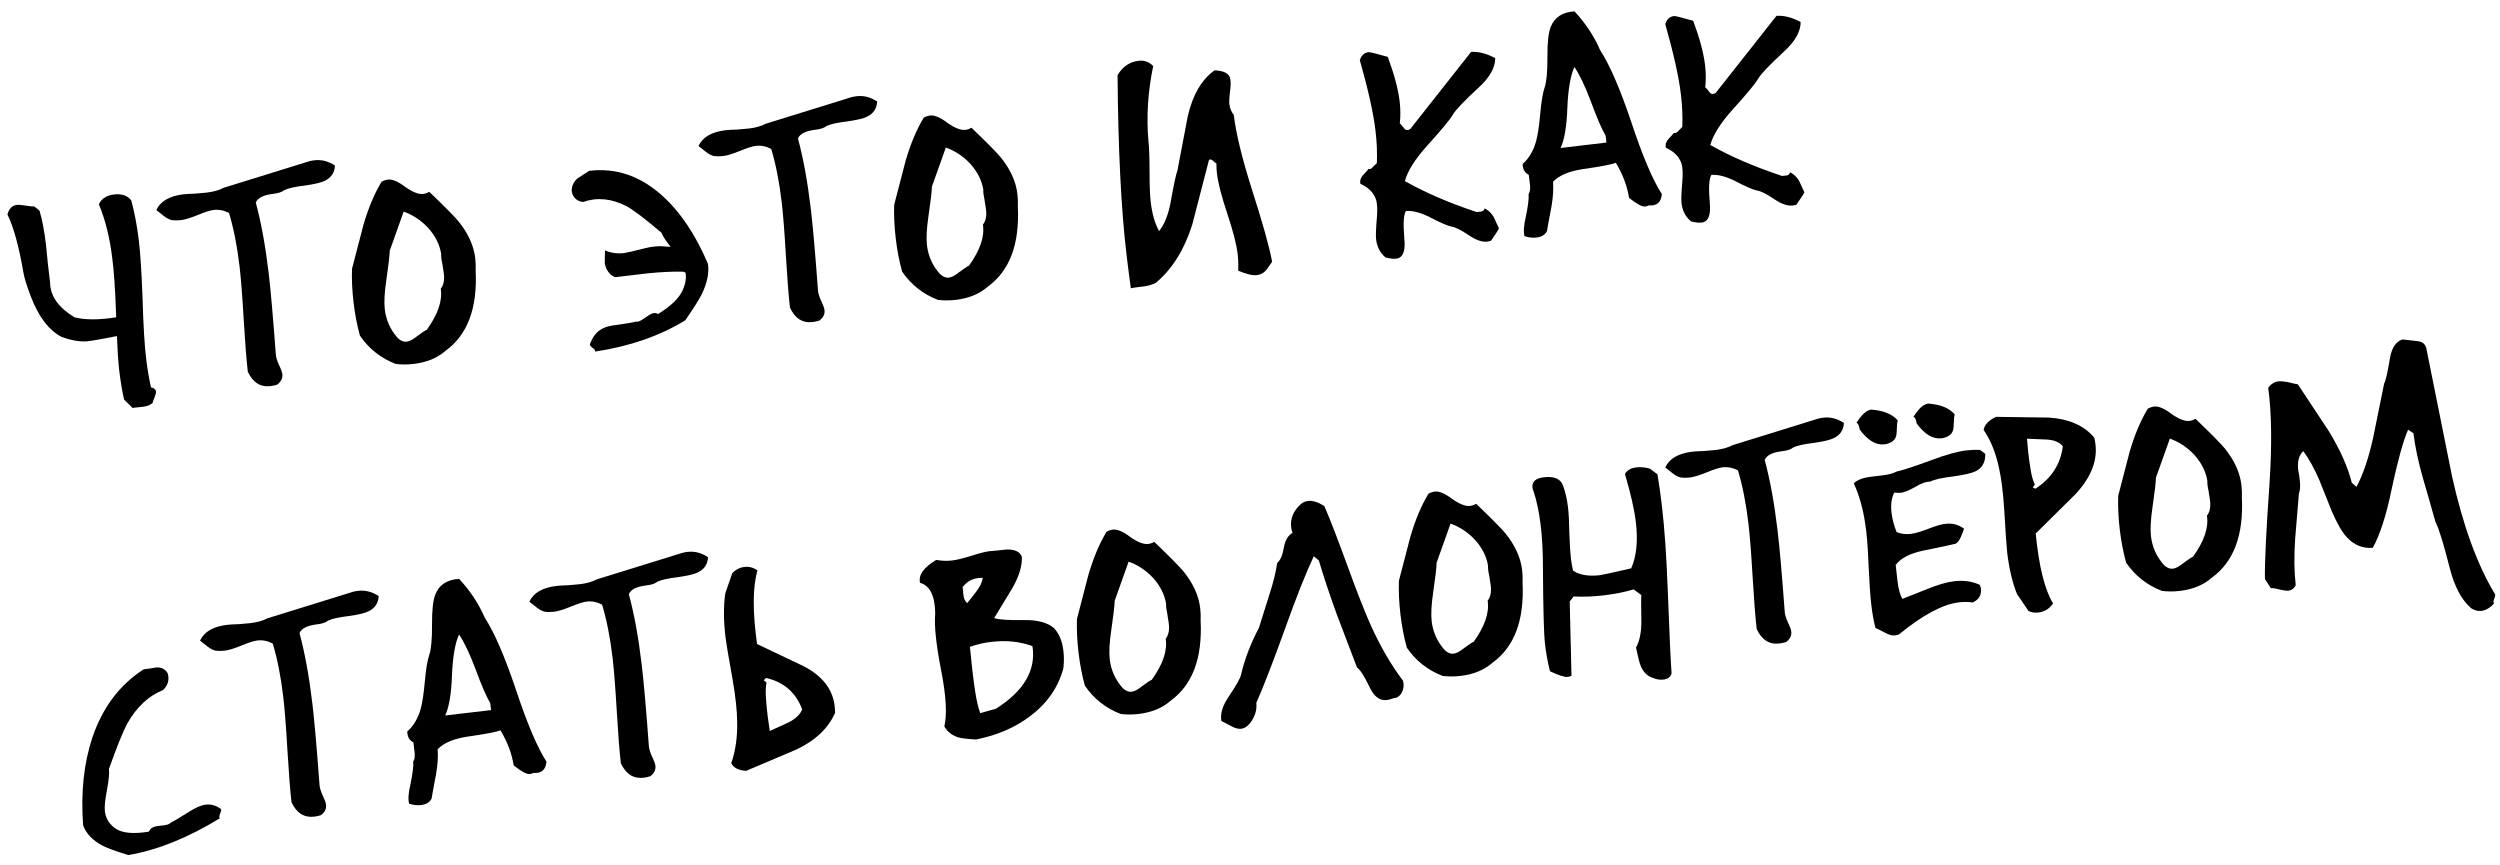 <?xml version="1.0" encoding="UTF-8"?> <svg xmlns="http://www.w3.org/2000/svg" width="208" height="72" viewBox="0 0 208 72" fill="none"> <path d="M207.588 49.44C207.616 49.514 207.6 49.622 207.539 49.765C207.478 49.908 207.451 50.008 207.458 50.066C207.465 50.123 207.48 50.17 207.504 50.206C207.179 50.574 206.825 50.781 206.443 50.826C206.175 50.857 205.905 50.792 205.634 50.63C204.817 49.951 204.207 48.811 203.804 47.21C203.295 45.195 202.903 43.933 202.629 43.422C202.294 42.22 201.947 41.01 201.59 39.792C201.188 38.366 200.924 37.117 200.798 36.046L200.355 35.749C199.943 36.69 199.488 38.334 198.989 40.681C198.547 42.847 198.022 44.48 197.415 45.58C196.55 45.643 195.815 45.333 195.211 44.648C194.831 44.227 194.428 43.519 193.999 42.522C193.645 41.652 193.3 40.791 192.967 39.938C192.541 38.961 192.097 38.16 191.636 37.536C191.268 37.87 191.127 38.401 191.213 39.127C191.224 39.223 191.251 39.365 191.292 39.554C191.315 39.746 191.332 39.889 191.343 39.985C191.398 40.444 191.372 40.806 191.268 41.07C191.164 42.324 191.06 43.577 190.956 44.831C190.858 46.297 190.874 47.584 191.005 48.694C190.863 48.963 190.667 49.112 190.418 49.141C190.265 49.16 190.019 49.13 189.681 49.054C189.34 48.959 189.093 48.92 188.94 48.938L188.443 48.182C188.413 46.944 188.538 44.311 188.819 40.283C189.036 37.038 189.002 34.366 188.715 32.266C188.949 31.948 189.228 31.769 189.553 31.731C189.745 31.708 189.999 31.727 190.316 31.786C190.796 31.904 191.084 31.967 191.182 31.975C192.906 34.583 193.768 35.887 193.768 35.887C194.706 37.425 195.34 38.853 195.671 40.172L196.059 40.504C196.616 39.468 197.082 38.085 197.459 36.353C197.768 34.862 198.068 33.382 198.36 31.912C198.488 31.683 198.648 30.986 198.84 29.819C198.989 28.948 199.334 28.422 199.875 28.242C200.288 28.29 200.711 28.337 201.143 28.383C201.594 28.427 201.847 28.678 201.901 29.137C202.609 32.661 203.315 36.175 204.02 39.679C204.929 43.761 206.118 47.014 207.588 49.44Z" fill="black"></path> <path d="M186.523 41.398C186.678 44.522 185.845 46.744 184.023 48.064C183.338 48.669 182.451 49.036 181.361 49.165C180.863 49.223 180.369 49.224 179.877 49.165C178.638 48.691 177.643 47.907 176.893 46.812C176.656 45.949 176.479 45.029 176.364 44.053C176.246 43.059 176.204 42.123 176.236 41.247C176.555 40.007 176.875 38.776 177.196 37.555C177.611 36.148 178.111 34.964 178.696 34.003C178.878 33.904 179.055 33.844 179.228 33.824C179.591 33.781 180.071 33.986 180.668 34.439C181.281 34.871 181.779 35.064 182.161 35.019C182.334 34.999 182.501 34.94 182.664 34.843C183.977 36.104 184.792 36.929 185.11 37.318C185.906 38.31 186.365 39.322 186.487 40.355C186.527 40.699 186.539 41.047 186.523 41.398ZM183.651 39.992C183.52 39.212 183.153 38.49 182.551 37.824C181.975 37.213 181.302 36.769 180.532 36.492L179.374 39.741C179.364 40.15 179.268 40.976 179.085 42.219C178.935 43.245 178.894 44.045 178.962 44.619C179.068 45.518 179.423 46.31 180.028 46.995C180.27 47.238 180.525 47.343 180.792 47.312C181.022 47.285 181.305 47.135 181.641 46.862C182.069 46.54 182.339 46.363 182.451 46.33C183.384 45.037 183.773 43.895 183.617 42.905C183.853 42.606 183.94 42.188 183.876 41.653C183.863 41.538 183.82 41.262 183.749 40.824C183.67 40.484 183.638 40.207 183.651 39.992Z" fill="black"></path> <path d="M174.248 36.42C174.29 36.609 174.322 36.799 174.345 36.99C174.508 38.367 173.952 39.742 172.68 41.114C171.568 42.215 170.466 43.306 169.372 44.385C169.637 47.127 170.119 49.068 170.816 50.207C170.519 50.649 170.103 50.902 169.567 50.965C169.281 50.999 169.013 50.953 168.766 50.828L167.815 49.427C167.429 48.464 167.158 47.313 166.999 45.974C166.945 45.516 166.862 44.323 166.751 42.397C166.656 40.934 166.508 39.768 166.309 38.9C166.047 37.67 165.623 36.624 165.036 35.763C165.12 35.326 165.466 34.965 166.072 34.681C167.548 34.7 169.015 34.721 170.472 34.742C172.153 34.854 173.412 35.413 174.248 36.42ZM171.628 37.137C171.374 36.798 170.925 36.609 170.28 36.569C169.189 36.523 168.643 36.5 168.643 36.5C168.666 36.691 168.703 37.085 168.754 37.68C168.824 38.273 168.888 38.731 168.945 39.054C169.025 39.568 169.143 39.99 169.299 40.321L169.121 40.546L169.339 40.665C170.673 39.809 171.436 38.633 171.628 37.137Z" fill="black"></path> <path d="M165.173 37.754C165.197 38.449 164.925 38.937 164.357 39.218C164.026 39.373 163.403 39.515 162.487 39.642C161.569 39.751 160.936 39.894 160.588 40.07C160.24 40.073 159.83 40.218 159.36 40.507C158.832 40.802 158.435 40.965 158.167 40.997C157.976 41.019 157.791 41.012 157.612 40.975C157.372 41.41 157.294 41.982 157.378 42.69C157.437 43.187 157.577 43.714 157.797 44.269C158.164 44.42 158.558 44.47 158.979 44.421C159.323 44.38 159.82 44.234 160.469 43.983C161.118 43.731 161.597 43.597 161.905 43.58C162.441 43.517 162.941 43.652 163.407 43.984C163.337 44.206 163.255 44.419 163.163 44.624C163.059 44.889 162.917 45.09 162.74 45.227C162.704 45.251 161.796 45.445 160.016 45.811C158.918 46.038 158.159 46.428 157.74 46.982C157.694 46.754 157.738 47.215 157.874 48.362C157.951 49.012 158.086 49.501 158.28 49.827C158.984 49.55 159.679 49.274 160.364 48.999C161.252 48.642 161.993 48.428 162.586 48.358C163.37 48.265 164.08 48.366 164.716 48.659C164.768 48.769 164.8 48.872 164.811 48.968C164.874 49.503 164.648 49.889 164.133 50.124C163.758 50.072 163.38 50.068 162.997 50.113C161.639 50.273 159.979 51.158 158.016 52.767C157.906 52.819 157.794 52.852 157.679 52.865C157.43 52.895 157.15 52.821 156.838 52.645C156.383 52.407 156.116 52.274 156.035 52.245C155.886 51.642 155.772 51.006 155.693 50.336C155.607 49.609 155.527 48.446 155.455 46.844C155.4 45.396 155.307 44.282 155.176 43.503C154.993 42.283 154.679 41.186 154.234 40.21C154.53 39.923 155.013 39.74 155.682 39.661C155.797 39.648 155.95 39.63 156.141 39.607C156.351 39.582 156.514 39.563 156.629 39.549C157.126 39.49 157.511 39.387 157.785 39.238C158.333 39.115 159.303 38.797 160.697 38.283C161.885 37.832 162.852 37.563 163.598 37.475C163.981 37.429 164.357 37.414 164.727 37.429L165.173 37.754ZM157.892 34.978C157.848 35.1 157.819 35.423 157.803 35.949C157.793 36.357 157.642 36.637 157.35 36.788C157.167 36.887 156.981 36.948 156.789 36.97C156.082 37.054 155.393 36.641 154.723 35.731C154.685 35.406 154.595 35.222 154.454 35.181C154.669 34.864 154.828 34.652 154.932 34.543C155.172 34.281 155.416 34.127 155.662 34.078C156.698 34.15 157.442 34.45 157.892 34.978ZM162.633 34.476C162.589 34.598 162.559 34.921 162.544 35.447C162.534 35.855 162.383 36.135 162.09 36.286C161.908 36.385 161.721 36.446 161.53 36.468C160.822 36.552 160.134 36.139 159.464 35.229C159.425 34.904 159.336 34.72 159.195 34.679C159.41 34.362 159.569 34.15 159.672 34.041C159.913 33.779 160.156 33.624 160.403 33.576C161.439 33.648 162.182 33.947 162.633 34.476Z" fill="black"></path> <path d="M153.412 35.188C153.384 35.773 153.104 36.194 152.572 36.45C152.279 36.601 151.723 36.735 150.903 36.851C150.1 36.946 149.533 37.072 149.202 37.227C149.026 37.383 148.709 37.489 148.25 37.543C147.466 37.636 146.99 37.876 146.823 38.264C147.27 39.918 147.628 41.883 147.897 44.159C148.065 45.575 148.261 47.811 148.487 50.868C148.492 51.08 148.575 51.371 148.735 51.74C148.914 52.107 149.014 52.376 149.034 52.548C149.073 52.874 148.932 53.162 148.613 53.413C148.426 53.474 148.237 53.515 148.046 53.538C147.204 53.638 146.575 53.237 146.158 52.336C146.05 51.418 145.935 49.957 145.815 47.954C145.704 46.028 145.588 44.558 145.468 43.544C145.272 41.88 144.982 40.412 144.599 39.138C144.184 38.916 143.757 38.83 143.317 38.882C143.031 38.916 142.591 39.056 142 39.3C141.408 39.544 140.94 39.687 140.596 39.728C140.328 39.759 140.076 39.76 139.839 39.73C139.62 39.678 139.393 39.559 139.157 39.374C138.772 39.07 138.569 38.91 138.548 38.893C138.887 38.155 139.64 37.717 140.807 37.579C141.017 37.554 141.335 37.536 141.761 37.525C142.203 37.492 142.529 37.463 142.739 37.438C143.313 37.37 143.782 37.237 144.147 37.039L151.275 34.829C151.406 34.794 151.549 34.768 151.702 34.75C152.295 34.68 152.865 34.826 153.412 35.188Z" fill="black"></path> <path d="M137.902 39.464C138.042 40.32 138.166 41.208 138.275 42.126C138.492 43.962 138.654 46.318 138.761 49.195C138.899 52.825 139.003 55.101 139.074 56.024C138.993 56.324 138.771 56.496 138.407 56.539C138.101 56.575 137.815 56.531 137.548 56.408C137.066 56.271 136.715 55.924 136.494 55.369C136.414 55.184 136.288 54.685 136.114 53.872C136.404 53.372 136.553 52.666 136.562 51.754C136.54 50.418 136.539 49.671 136.559 49.514L135.921 49.036C135.171 49.261 134.347 49.426 133.448 49.532C132.568 49.636 131.729 49.668 130.928 49.627L130.6 50.044L130.748 56.222C130.638 56.274 130.525 56.307 130.411 56.32C130.181 56.347 129.697 56.191 128.959 55.852C128.777 55.136 128.639 54.377 128.544 53.574C128.449 52.77 128.392 50.644 128.372 47.194C128.373 44.576 128.115 42.473 127.597 40.886C127.546 40.775 127.514 40.672 127.503 40.577C127.444 40.08 127.759 39.79 128.447 39.709C129.308 39.607 129.839 39.835 130.041 40.393C130.24 40.932 130.381 41.546 130.462 42.234C130.519 42.712 130.554 43.426 130.57 44.374C130.602 45.301 130.645 45.995 130.699 46.454C130.744 46.836 130.804 47.178 130.878 47.48C131.425 47.842 132.177 47.966 133.133 47.853C133.286 47.835 134.147 47.646 135.714 47.286C136.158 46.284 136.288 45.008 136.105 43.458C135.981 42.406 135.677 41.065 135.193 39.435C135.37 39.123 135.687 38.941 136.146 38.886C136.491 38.846 136.863 38.879 137.264 38.987L137.902 39.464Z" fill="black"></path> <path d="M126.677 48.471C126.833 51.594 126 53.816 124.178 55.137C123.493 55.742 122.605 56.108 121.515 56.237C121.018 56.296 120.523 56.296 120.031 56.238C118.792 55.764 117.798 54.98 117.048 53.885C116.81 53.021 116.633 52.101 116.518 51.126C116.401 50.131 116.358 49.196 116.39 48.319C116.709 47.079 117.029 45.849 117.35 44.628C117.766 43.221 118.266 42.037 118.85 41.076C119.033 40.977 119.21 40.917 119.382 40.897C119.745 40.854 120.225 41.059 120.822 41.512C121.435 41.944 121.933 42.137 122.316 42.092C122.488 42.071 122.656 42.013 122.819 41.916C124.131 43.176 124.946 44.001 125.264 44.391C126.06 45.383 126.519 46.395 126.641 47.428C126.682 47.772 126.694 48.12 126.677 48.471ZM123.805 47.065C123.674 46.285 123.308 45.562 122.705 44.897C122.129 44.286 121.456 43.842 120.686 43.564L119.528 46.814C119.519 47.222 119.422 48.048 119.239 49.292C119.089 50.318 119.048 51.118 119.116 51.692C119.222 52.591 119.577 53.383 120.182 54.068C120.424 54.31 120.679 54.416 120.947 54.384C121.176 54.357 121.459 54.207 121.795 53.935C122.223 53.613 122.493 53.436 122.605 53.403C123.539 52.11 123.927 50.968 123.771 49.978C124.008 49.678 124.094 49.261 124.031 48.725C124.017 48.611 123.975 48.334 123.904 47.897C123.825 47.557 123.792 47.28 123.805 47.065Z" fill="black"></path> <path d="M101.619 59.985C101.511 59.396 101.712 58.723 102.224 57.964C102.851 57.037 103.196 56.424 103.258 56.126C103.553 54.85 104.049 53.55 104.746 52.226C105.029 51.34 105.311 50.443 105.592 49.537C105.933 48.488 106.157 47.589 106.262 46.84C106.526 46.615 106.709 46.195 106.812 45.582C106.914 44.969 107.155 44.552 107.537 44.333C107.48 44.184 107.443 44.034 107.425 43.881C107.339 43.154 107.603 42.512 108.216 41.954C108.391 41.798 108.593 41.706 108.823 41.679C109.206 41.634 109.658 41.774 110.182 42.1C110.634 43.133 111.276 44.793 112.109 47.08C112.913 49.293 113.565 50.951 114.064 52.056C114.876 53.841 115.764 55.365 116.728 56.628C116.826 56.966 116.796 57.289 116.639 57.599C116.482 57.908 116.249 58.072 115.94 58.089C115.737 58.171 115.549 58.222 115.377 58.243C114.803 58.31 114.336 57.968 113.975 57.215C113.514 56.261 113.157 55.703 112.905 55.538C112.343 54.073 111.781 52.597 111.218 51.112C110.613 49.438 110.116 47.946 109.729 46.634L109.308 46.276C108.656 47.653 107.842 49.708 106.866 52.441C105.887 55.156 105.107 57.168 104.525 58.478C104.581 58.956 104.472 59.425 104.196 59.884C103.921 60.343 103.611 60.593 103.267 60.634C103.018 60.663 102.727 60.581 102.394 60.388C101.939 60.151 101.681 60.016 101.619 59.985Z" fill="black"></path> <path d="M99.892 51.636C100.048 54.76 99.214 56.982 97.392 58.303C96.707 58.907 95.82 59.274 94.73 59.403C94.232 59.461 93.738 59.462 93.246 59.404C92.007 58.929 91.013 58.145 90.263 57.051C90.025 56.187 89.848 55.267 89.733 54.291C89.615 53.297 89.573 52.361 89.605 51.485C89.924 50.245 90.244 49.014 90.565 47.793C90.981 46.386 91.481 45.203 92.065 44.241C92.247 44.142 92.424 44.082 92.597 44.062C92.96 44.019 93.44 44.224 94.037 44.677C94.65 45.109 95.148 45.302 95.531 45.257C95.703 45.237 95.87 45.178 96.034 45.081C97.346 46.342 98.161 47.167 98.479 47.556C99.275 48.548 99.734 49.56 99.856 50.593C99.897 50.938 99.909 51.285 99.892 51.636ZM97.02 50.23C96.889 49.45 96.523 48.728 95.92 48.062C95.344 47.451 94.671 47.007 93.901 46.73L92.743 49.979C92.733 50.388 92.637 51.214 92.454 52.457C92.304 53.483 92.263 54.283 92.331 54.857C92.437 55.756 92.792 56.548 93.397 57.233C93.639 57.476 93.894 57.581 94.162 57.55C94.391 57.523 94.674 57.373 95.01 57.1C95.438 56.778 95.708 56.601 95.82 56.568C96.753 55.275 97.142 54.133 96.986 53.143C97.222 52.844 97.309 52.426 97.246 51.891C97.232 51.776 97.19 51.5 97.118 51.062C97.04 50.722 97.007 50.445 97.02 50.23Z" fill="black"></path> <path d="M88.472 55.604C88.041 57.206 87.112 58.538 85.686 59.599C84.44 60.541 82.945 61.183 81.201 61.525C80.518 61.489 80.027 61.431 79.726 61.35C79.202 61.18 78.817 60.876 78.571 60.44C78.802 59.443 78.719 57.92 78.322 55.873C77.886 53.655 77.715 52.046 77.81 51.046C77.791 49.574 77.371 48.722 76.548 48.49C76.395 47.848 76.843 47.214 77.894 46.585C78.35 46.667 78.788 46.683 79.209 46.633C79.553 46.593 80.043 46.477 80.68 46.285C81.334 46.072 81.86 45.932 82.26 45.865C82.759 45.826 83.267 45.776 83.784 45.715C84.462 45.712 84.874 45.915 85.019 46.325C85.052 47.097 84.779 47.982 84.199 48.982C83.694 49.798 83.199 50.613 82.713 51.426C83.097 51.556 83.947 51.61 85.264 51.59C86.329 51.581 87.13 51.797 87.667 52.237C88.109 52.689 88.378 53.327 88.475 54.149C88.531 54.627 88.531 55.112 88.472 55.604ZM81.765 48.077C81.629 48.074 81.503 48.079 81.388 48.092C80.872 48.153 80.445 48.398 80.108 48.825C80.073 48.694 80.091 48.934 80.164 49.546C80.198 49.833 80.3 50.044 80.471 50.179C80.724 49.858 80.977 49.537 81.23 49.216C81.549 48.791 81.727 48.411 81.765 48.077ZM85.898 53.756C84.863 53.374 83.715 53.257 82.453 53.406C81.841 53.479 81.256 53.616 80.698 53.817C80.741 54.181 80.806 54.813 80.893 55.714C80.988 56.518 81.071 57.138 81.142 57.576C81.24 58.243 81.377 58.828 81.553 59.331L82.849 58.974C85.195 57.494 86.212 55.755 85.898 53.756Z" fill="black"></path> <path d="M69.481 59.303C68.916 60.592 67.844 61.61 66.264 62.359C64.88 62.95 63.485 63.541 62.081 64.134C61.437 64.094 61.024 63.881 60.842 63.495C61.203 62.444 61.366 61.28 61.331 60.004C61.321 59.094 61.193 57.926 60.947 56.501C60.608 54.621 60.412 53.451 60.357 52.992C60.199 51.653 60.193 50.452 60.339 49.387L60.923 47.689C61.13 47.471 61.374 47.316 61.654 47.224C62.18 47.085 62.636 47.166 63.021 47.47C62.62 48.836 62.609 50.874 62.987 53.583C64.283 54.206 65.588 54.827 66.902 55.448C68.433 56.256 69.279 57.349 69.442 58.726C69.465 58.917 69.478 59.109 69.481 59.303ZM66.742 59.016C66.207 57.605 65.202 56.735 63.728 56.405L63.547 56.601L63.772 56.778C63.7 57.155 63.688 57.622 63.734 58.178C63.753 58.506 63.8 58.985 63.875 59.616C63.966 60.226 64.023 60.627 64.046 60.818C64.046 60.818 64.561 60.583 65.591 60.112C66.196 59.808 66.579 59.442 66.742 59.016Z" fill="black"></path> <path d="M58.908 46.356C58.88 46.941 58.6 47.362 58.068 47.619C57.776 47.77 57.22 47.904 56.399 48.02C55.596 48.115 55.029 48.24 54.698 48.395C54.523 48.552 54.206 48.657 53.747 48.712C52.962 48.804 52.487 49.045 52.319 49.433C52.767 51.087 53.125 53.052 53.394 55.328C53.561 56.743 53.758 58.979 53.983 62.036C53.989 62.249 54.072 62.54 54.232 62.909C54.411 63.276 54.511 63.545 54.531 63.717C54.569 64.042 54.429 64.33 54.109 64.581C53.923 64.642 53.734 64.684 53.542 64.707C52.701 64.806 52.072 64.405 51.655 63.504C51.546 62.586 51.432 61.126 51.312 59.123C51.2 57.197 51.085 55.727 50.965 54.713C50.768 53.049 50.478 51.58 50.095 50.307C49.681 50.084 49.254 49.999 48.814 50.051C48.527 50.085 48.088 50.224 47.496 50.468C46.904 50.713 46.436 50.855 46.092 50.896C45.824 50.928 45.572 50.929 45.336 50.898C45.117 50.847 44.889 50.728 44.654 50.543C44.269 50.239 44.066 50.079 44.044 50.062C44.384 49.324 45.137 48.886 46.304 48.748C46.514 48.723 46.832 48.705 47.257 48.693C47.699 48.66 48.026 48.631 48.236 48.606C48.81 48.539 49.279 48.406 49.643 48.207L56.771 45.998C56.903 45.963 57.045 45.936 57.198 45.918C57.791 45.848 58.361 45.994 58.908 46.356Z" fill="black"></path> <path d="M45.465 63.363C45.41 64.048 45.049 64.362 44.383 64.305C44.292 64.355 44.189 64.386 44.074 64.4C43.826 64.43 43.381 64.191 42.739 63.685C42.583 62.695 42.216 61.72 41.637 60.761C41.323 60.895 40.403 61.072 38.878 61.291C37.735 61.465 36.913 61.814 36.413 62.338C36.461 62.914 36.417 63.608 36.28 64.419C36.147 65.094 36.023 65.769 35.908 66.442C35.751 66.751 35.462 66.931 35.041 66.98C34.716 67.019 34.382 66.981 34.039 66.866C33.938 66.51 33.979 65.952 34.161 65.194C34.334 64.359 34.407 63.749 34.381 63.364C34.495 63.176 34.533 62.929 34.497 62.623C34.463 62.336 34.429 62.049 34.395 61.762C34.067 61.607 33.896 61.307 33.882 60.863C34.408 60.393 34.78 59.768 34.998 58.986C35.135 58.504 35.25 57.753 35.343 56.734C35.434 55.695 35.558 54.944 35.716 54.479C35.875 54.014 35.951 53.181 35.945 51.979C35.936 50.758 36.03 49.913 36.227 49.444C36.54 48.651 37.198 48.224 38.199 48.164C39.11 49.142 39.818 50.212 40.324 51.374C41.13 52.617 41.997 54.619 42.925 57.38C43.859 60.198 44.706 62.192 45.465 63.363ZM40.856 59.079L40.789 58.505C40.474 57.98 40.06 57.02 39.547 55.626C39.068 54.364 38.617 53.419 38.193 52.79C37.868 53.487 37.672 54.616 37.604 56.176C37.553 57.714 37.365 58.832 37.041 59.529L40.856 59.079Z" fill="black"></path> <path d="M31.507 49.594C31.479 50.18 31.199 50.6 30.667 50.857C30.375 51.008 29.818 51.142 28.998 51.258C28.195 51.353 27.628 51.478 27.297 51.634C27.122 51.79 26.804 51.896 26.345 51.95C25.561 52.043 25.085 52.283 24.918 52.671C25.365 54.325 25.724 56.29 25.993 58.566C26.16 59.981 26.356 62.218 26.582 65.275C26.588 65.487 26.67 65.778 26.83 66.147C27.009 66.514 27.109 66.783 27.13 66.955C27.168 67.281 27.027 67.569 26.708 67.82C26.521 67.881 26.332 67.922 26.141 67.945C25.299 68.044 24.67 67.644 24.253 66.743C24.145 65.824 24.031 64.364 23.91 62.361C23.799 60.435 23.683 58.965 23.564 57.951C23.367 56.287 23.077 54.819 22.694 53.545C22.28 53.322 21.853 53.237 21.413 53.289C21.126 53.323 20.686 53.462 20.095 53.707C19.503 53.951 19.035 54.094 18.691 54.135C18.423 54.166 18.171 54.167 17.935 54.137C17.715 54.085 17.488 53.966 17.253 53.781C16.868 53.477 16.665 53.317 16.643 53.3C16.983 52.562 17.736 52.124 18.902 51.986C19.113 51.961 19.43 51.943 19.856 51.931C20.298 51.898 20.624 51.87 20.835 51.845C21.409 51.777 21.878 51.644 22.242 51.446L29.37 49.236C29.502 49.201 29.644 49.175 29.797 49.157C30.39 49.087 30.96 49.233 31.507 49.594Z" fill="black"></path> <path d="M18.393 67.319C18.421 67.393 18.396 67.512 18.319 67.677C18.241 67.841 18.228 67.978 18.28 68.088C15.603 69.724 13.066 70.741 10.67 71.141C9.664 70.833 8.944 70.569 8.511 70.349C7.704 69.92 7.173 69.362 6.917 68.675C6.713 65.965 6.968 63.53 7.683 61.37C8.531 58.865 9.955 56.971 11.956 55.687C12.32 55.644 12.682 55.591 13.043 55.529C13.449 55.52 13.749 55.678 13.943 56.005C13.973 56.098 13.994 56.193 14.006 56.288C14.055 56.709 13.906 57.086 13.557 57.418C12.372 57.887 11.385 58.809 10.597 60.182C10.231 60.865 9.721 62.128 9.066 63.97C9.109 64.334 9.053 64.922 8.897 65.736C8.741 66.549 8.684 67.138 8.727 67.501C8.799 68.113 9.109 68.6 9.656 68.962C10.222 69.322 11.133 69.399 12.389 69.192C12.493 68.927 12.737 68.773 13.119 68.728C13.177 68.721 13.263 68.71 13.377 68.697C13.492 68.683 13.578 68.673 13.636 68.666C13.923 68.632 14.126 68.55 14.247 68.42C14.431 68.34 14.902 68.061 15.661 67.584C16.236 67.205 16.725 66.992 17.127 66.945C17.567 66.893 17.989 67.017 18.393 67.319Z" fill="black"></path> <path d="M149.816 1.835C149.813 2.63 149.348 3.451 148.42 4.298C147.213 5.41 146.497 6.164 146.273 6.559C146.065 6.933 145.352 7.793 144.134 9.139C143.14 10.246 142.528 11.22 142.297 12.062C143.961 13.009 145.933 13.862 148.214 14.62C148.14 14.649 148.275 14.642 148.619 14.602C148.792 14.581 148.897 14.491 148.937 14.331C149.246 14.489 149.498 14.73 149.691 15.057C149.694 15.076 149.837 15.389 150.122 15.995C150.078 16.116 149.858 16.462 149.46 17.033C149.347 17.066 149.243 17.088 149.147 17.099C148.727 17.149 148.221 16.976 147.631 16.58C146.978 16.134 146.493 15.89 146.178 15.85C145.861 15.791 145.247 15.524 144.338 15.049C143.576 14.674 142.926 14.508 142.388 14.553C142.19 14.848 142.146 15.619 142.254 16.866C142.357 17.902 142.131 18.452 141.577 18.517C141.347 18.545 141.052 18.512 140.692 18.418C140.241 18.045 139.978 17.543 139.903 16.912C139.869 16.625 139.889 16.05 139.962 15.188C140.031 14.463 140.006 13.923 139.886 13.568C139.685 13.01 139.256 12.586 138.601 12.295C138.536 12.07 138.596 11.839 138.782 11.604C139.092 11.277 139.254 11.093 139.269 11.052C139.329 11.064 139.378 11.068 139.416 11.064C139.473 11.057 139.657 10.89 139.968 10.562C140.002 9.705 139.964 8.808 139.853 7.87C139.679 6.398 139.244 4.442 138.549 2.003C138.676 1.6 138.921 1.377 139.284 1.334C139.38 1.323 139.909 1.454 140.873 1.728C141.412 3.177 141.742 4.408 141.862 5.422C141.939 6.072 141.943 6.683 141.875 7.253C141.917 7.287 142.018 7.401 142.177 7.596C142.274 7.759 142.389 7.832 142.523 7.817C142.6 7.808 142.674 7.779 142.746 7.732L147.806 1.316C148.441 1.28 149.112 1.453 149.816 1.835Z" fill="black"></path> <path d="M138.265 16.145C138.21 16.831 137.849 17.145 137.183 17.088C137.092 17.137 136.989 17.169 136.874 17.182C136.626 17.212 136.181 16.973 135.539 16.467C135.383 15.477 135.016 14.503 134.437 13.543C134.123 13.677 133.204 13.854 131.678 14.073C130.535 14.247 129.713 14.596 129.213 15.121C129.261 15.697 129.217 16.39 129.08 17.202C128.947 17.877 128.823 18.551 128.708 19.224C128.551 19.533 128.262 19.713 127.841 19.763C127.516 19.801 127.182 19.763 126.839 19.648C126.738 19.292 126.779 18.734 126.961 17.976C127.134 17.141 127.207 16.531 127.181 16.146C127.295 15.958 127.333 15.711 127.297 15.405C127.263 15.118 127.229 14.831 127.195 14.544C126.867 14.389 126.696 14.089 126.682 13.645C127.208 13.176 127.58 12.55 127.798 11.768C127.935 11.286 128.05 10.536 128.143 9.516C128.234 8.478 128.358 7.726 128.517 7.261C128.675 6.796 128.751 5.963 128.745 4.761C128.736 3.541 128.83 2.696 129.027 2.226C129.34 1.433 129.998 1.006 130.999 0.946C131.91 1.924 132.618 2.994 133.124 4.157C133.93 5.399 134.797 7.401 135.725 10.162C136.659 12.98 137.506 14.974 138.265 16.145ZM133.656 11.861L133.589 11.287C133.274 10.762 132.86 9.802 132.347 8.408C131.868 7.146 131.417 6.201 130.993 5.572C130.668 6.27 130.472 7.398 130.404 8.958C130.353 10.496 130.165 11.614 129.841 12.312L133.656 11.861Z" fill="black"></path> <path d="M124.404 4.838C124.401 5.633 123.936 6.455 123.008 7.301C121.801 8.413 121.086 9.167 120.861 9.562C120.653 9.936 119.94 10.796 118.722 12.142C117.728 13.249 117.116 14.223 116.886 15.065C118.549 16.012 120.521 16.865 122.803 17.624C122.728 17.652 122.863 17.645 123.208 17.605C123.38 17.584 123.485 17.494 123.525 17.335C123.834 17.492 124.086 17.734 124.28 18.06C124.282 18.079 124.425 18.392 124.71 18.998C124.667 19.12 124.446 19.466 124.048 20.036C123.935 20.069 123.831 20.091 123.735 20.102C123.315 20.152 122.809 19.979 122.22 19.583C121.566 19.137 121.081 18.894 120.766 18.853C120.449 18.794 119.835 18.527 118.926 18.053C118.164 17.677 117.514 17.512 116.976 17.556C116.778 17.851 116.734 18.622 116.843 19.87C116.945 20.905 116.72 21.455 116.165 21.521C115.935 21.548 115.641 21.515 115.28 21.422C114.829 21.048 114.566 20.546 114.492 19.915C114.458 19.628 114.477 19.054 114.55 18.192C114.619 17.466 114.594 16.926 114.475 16.571C114.273 16.014 113.845 15.589 113.19 15.298C113.124 15.073 113.184 14.843 113.37 14.607C113.68 14.28 113.843 14.096 113.857 14.055C113.917 14.068 113.966 14.072 114.004 14.067C114.061 14.06 114.245 13.893 114.556 13.566C114.59 12.708 114.552 11.811 114.441 10.874C114.267 9.401 113.832 7.445 113.137 5.006C113.264 4.603 113.509 4.38 113.872 4.337C113.968 4.326 114.497 4.457 115.461 4.731C116 6.18 116.33 7.412 116.45 8.425C116.527 9.076 116.531 9.686 116.463 10.257C116.506 10.29 116.606 10.404 116.765 10.599C116.862 10.762 116.977 10.836 117.111 10.82C117.188 10.811 117.262 10.783 117.334 10.735L122.394 4.319C123.03 4.283 123.7 4.456 124.404 4.838Z" fill="black"></path> <path d="M94.087 23.985C93.957 23.049 93.834 22.094 93.719 21.119C93.276 17.37 93.03 12.415 92.981 6.253C93.401 5.544 93.984 5.146 94.73 5.058C95.208 5.001 95.613 5.147 95.945 5.496C95.501 7.643 95.37 9.733 95.552 11.768C95.611 12.265 95.641 13.095 95.643 14.259C95.642 15.403 95.676 16.262 95.744 16.836C95.857 17.792 96.087 18.589 96.434 19.227C96.874 18.69 97.197 17.886 97.4 16.815C97.655 15.369 97.843 14.493 97.962 14.188C98.249 12.681 98.536 11.173 98.824 9.665C99.234 7.89 99.977 6.619 101.049 5.853C101.673 5.876 102.079 6.032 102.268 6.319C102.389 6.519 102.421 6.874 102.365 7.384C102.284 8.015 102.258 8.444 102.285 8.674C102.325 9.018 102.448 9.314 102.651 9.561C102.83 11.072 103.323 13.109 104.13 15.67C105.049 18.529 105.62 20.566 105.841 21.781L105.367 22.448C105.165 22.704 104.901 22.852 104.576 22.89C104.212 22.933 103.694 22.81 103.019 22.521C103.042 22.053 103.026 21.59 102.971 21.131C102.877 20.328 102.589 19.208 102.109 17.771C101.629 16.334 101.341 15.214 101.246 14.411C101.215 14.143 101.202 13.873 101.209 13.601C101.19 13.603 101.093 13.527 100.92 13.373C100.811 13.27 100.701 13.244 100.591 13.296C100.125 15.096 99.659 16.897 99.193 18.697C98.529 20.793 97.517 22.406 96.157 23.536C95.846 23.689 95.528 23.785 95.202 23.823C94.552 23.9 94.18 23.954 94.087 23.985Z" fill="black"></path> <path d="M84.684 17.183C84.84 20.306 84.006 22.529 82.184 23.849C81.499 24.454 80.612 24.821 79.522 24.949C79.024 25.008 78.53 25.009 78.038 24.95C76.799 24.476 75.805 23.692 75.055 22.597C74.817 21.733 74.64 20.814 74.525 19.838C74.407 18.844 74.365 17.908 74.397 17.032C74.716 15.791 75.036 14.561 75.357 13.34C75.772 11.933 76.273 10.749 76.857 9.788C77.039 9.689 77.216 9.629 77.389 9.609C77.752 9.566 78.232 9.771 78.829 10.224C79.442 10.656 79.94 10.849 80.323 10.804C80.495 10.784 80.662 10.725 80.826 10.628C82.138 11.889 82.953 12.714 83.271 13.103C84.067 14.095 84.526 15.107 84.648 16.14C84.689 16.484 84.701 16.832 84.684 17.183ZM81.812 15.777C81.681 14.997 81.315 14.274 80.712 13.609C80.136 12.998 79.463 12.554 78.693 12.277L77.535 15.526C77.525 15.934 77.429 16.76 77.246 18.004C77.096 19.03 77.055 19.83 77.123 20.404C77.229 21.303 77.584 22.095 78.189 22.78C78.431 23.023 78.686 23.128 78.954 23.097C79.183 23.069 79.466 22.92 79.802 22.647C80.23 22.325 80.5 22.148 80.612 22.115C81.545 20.822 81.934 19.68 81.778 18.69C82.014 18.391 82.101 17.973 82.037 17.438C82.024 17.323 81.982 17.047 81.91 16.609C81.832 16.269 81.799 15.992 81.812 15.777Z" fill="black"></path> <path d="M72.979 8.443C72.951 9.028 72.671 9.449 72.139 9.706C71.846 9.857 71.29 9.99 70.47 10.107C69.666 10.201 69.099 10.327 68.769 10.482C68.593 10.639 68.276 10.744 67.817 10.798C67.033 10.891 66.557 11.131 66.389 11.52C66.837 13.173 67.195 15.138 67.464 17.414C67.632 18.83 67.828 21.066 68.053 24.123C68.059 24.336 68.142 24.626 68.302 24.995C68.481 25.362 68.581 25.631 68.601 25.804C68.64 26.129 68.499 26.417 68.18 26.668C67.993 26.729 67.804 26.771 67.613 26.793C66.771 26.893 66.142 26.492 65.725 25.591C65.617 24.673 65.502 23.212 65.382 21.21C65.271 19.283 65.155 17.813 65.035 16.8C64.839 15.136 64.549 13.667 64.165 12.393C63.751 12.171 63.324 12.085 62.884 12.137C62.597 12.171 62.158 12.311 61.566 12.555C60.975 12.8 60.507 12.942 60.162 12.983C59.895 13.014 59.643 13.015 59.406 12.985C59.187 12.933 58.959 12.815 58.724 12.629C58.339 12.326 58.136 12.165 58.115 12.149C58.454 11.41 59.207 10.972 60.374 10.834C60.584 10.809 60.902 10.791 61.328 10.78C61.77 10.747 62.096 10.718 62.306 10.693C62.88 10.625 63.349 10.492 63.714 10.294L70.842 8.084C70.973 8.049 71.116 8.023 71.269 8.005C71.862 7.935 72.431 8.081 72.979 8.443Z" fill="black"></path> <path d="M55.796 20.539C55.41 20.061 55.16 19.673 55.047 19.376C53.71 18.235 52.74 17.496 52.138 17.16C50.879 16.514 49.672 16.395 48.518 16.803C48.086 16.757 47.789 16.54 47.626 16.152C47.596 16.058 47.575 15.964 47.564 15.868C47.571 15.441 47.743 15.091 48.08 14.818C48.387 14.627 48.702 14.425 49.026 14.212C51.207 13.954 53.195 14.611 54.99 16.183C56.548 17.551 57.851 19.472 58.9 21.947C59.01 22.709 58.838 23.554 58.385 24.48C58.133 24.975 57.676 25.698 57.013 26.65C54.897 27.947 52.4 28.814 49.524 29.251C49.508 29.117 49.427 29.01 49.282 28.93C49.154 28.829 49.085 28.74 49.076 28.664C49.264 28.118 49.546 27.716 49.923 27.458C50.263 27.224 50.751 27.079 51.384 27.024C52.223 26.905 52.727 26.817 52.894 26.758C53.054 26.797 53.259 26.725 53.509 26.54C53.564 26.514 53.636 26.467 53.725 26.398C53.833 26.327 53.905 26.28 53.941 26.256C54.281 26.022 54.548 25.981 54.74 26.133C55.844 25.459 56.539 24.776 56.825 24.083C57.039 23.592 57.11 23.128 57.039 22.69C56.934 22.625 56.853 22.596 56.796 22.602C55.96 22.585 54.996 22.631 53.903 22.741L51.178 23.063C50.73 22.883 50.442 22.5 50.315 21.914L50.333 20.835C50.823 21.049 51.356 21.122 51.929 21.054C52.121 21.031 52.64 20.912 53.487 20.695C54.145 20.521 54.709 20.454 55.18 20.495L55.796 20.539Z" fill="black"></path> <path d="M39.575 22.514C39.731 25.637 38.898 27.86 37.076 29.18C36.391 29.785 35.504 30.151 34.413 30.28C33.916 30.339 33.421 30.339 32.93 30.281C31.691 29.807 30.696 29.023 29.946 27.928C29.708 27.064 29.532 26.145 29.416 25.169C29.299 24.174 29.256 23.239 29.288 22.362C29.607 21.122 29.927 19.892 30.248 18.671C30.664 17.264 31.164 16.08 31.749 15.119C31.931 15.02 32.108 14.96 32.28 14.94C32.644 14.897 33.124 15.102 33.72 15.555C34.334 15.987 34.832 16.18 35.214 16.135C35.386 16.114 35.554 16.056 35.717 15.959C37.03 17.22 37.845 18.045 38.162 18.434C38.958 19.426 39.417 20.438 39.539 21.471C39.58 21.815 39.592 22.163 39.575 22.514ZM36.704 21.108C36.573 20.328 36.206 19.605 35.604 18.94C35.028 18.329 34.354 17.885 33.585 17.608L32.427 20.857C32.417 21.265 32.321 22.091 32.138 23.335C31.988 24.361 31.946 25.161 32.014 25.735C32.12 26.634 32.476 27.426 33.081 28.111C33.322 28.354 33.577 28.459 33.845 28.427C34.075 28.4 34.358 28.251 34.694 27.978C35.121 27.656 35.391 27.479 35.504 27.446C36.437 26.153 36.826 25.011 36.67 24.021C36.906 23.722 36.992 23.304 36.929 22.768C36.916 22.654 36.873 22.378 36.802 21.94C36.723 21.6 36.69 21.323 36.704 21.108Z" fill="black"></path> <path d="M27.87 13.774C27.842 14.359 27.562 14.78 27.03 15.037C26.738 15.188 26.181 15.321 25.361 15.438C24.558 15.532 23.991 15.658 23.66 15.813C23.485 15.97 23.168 16.075 22.709 16.129C21.924 16.222 21.448 16.462 21.281 16.851C21.729 18.504 22.087 20.469 22.356 22.745C22.523 24.161 22.72 26.397 22.945 29.454C22.951 29.667 23.034 29.957 23.194 30.326C23.373 30.693 23.473 30.962 23.493 31.135C23.531 31.46 23.391 31.748 23.071 31.999C22.885 32.06 22.696 32.102 22.504 32.124C21.663 32.224 21.034 31.823 20.617 30.922C20.508 30.004 20.394 28.543 20.273 26.541C20.162 24.614 20.047 23.144 19.927 22.131C19.73 20.467 19.44 18.998 19.057 17.724C18.643 17.502 18.216 17.416 17.776 17.468C17.489 17.502 17.05 17.642 16.458 17.886C15.866 18.131 15.398 18.273 15.054 18.314C14.786 18.345 14.534 18.346 14.298 18.316C14.079 18.264 13.851 18.146 13.616 17.96C13.231 17.657 13.028 17.496 13.006 17.479C13.346 16.741 14.099 16.303 15.266 16.165C15.476 16.14 15.794 16.122 16.219 16.111C16.661 16.078 16.988 16.049 17.198 16.024C17.772 15.956 18.241 15.823 18.605 15.625L25.733 13.415C25.865 13.38 26.007 13.354 26.16 13.336C26.753 13.266 27.323 13.412 27.87 13.774Z" fill="black"></path> <path d="M9.923 30.848C9.837 30.121 9.772 29.159 9.727 27.962C8.533 28.2 7.688 28.348 7.191 28.407C6.534 28.426 5.85 28.303 5.14 28.038C4.066 27.486 3.205 26.357 2.557 24.649C2.219 23.758 2.015 23.094 1.944 22.656C1.571 20.489 1.129 18.883 0.618 17.838C0.755 17.356 1.015 17.093 1.397 17.048C1.55 17.03 1.795 17.049 2.132 17.107C2.468 17.164 2.703 17.184 2.837 17.169L3.286 17.523C3.51 18.272 3.689 19.211 3.823 20.339C3.863 20.684 3.916 21.211 3.98 21.921L4.17 23.527C4.184 24.631 4.86 25.589 6.197 26.401C7.077 26.626 8.231 26.626 9.659 26.399C9.667 26.301 9.666 26.214 9.657 26.137C9.585 24.051 9.479 22.502 9.341 21.491C9.142 19.808 8.771 18.31 8.228 16.997C8.443 16.525 8.867 16.252 9.498 16.178C10.129 16.103 10.605 16.27 10.925 16.678C11.202 17.712 11.412 18.831 11.554 20.037C11.681 21.108 11.783 22.715 11.862 24.858C11.924 27.023 12.022 28.67 12.155 29.798C12.255 30.64 12.389 31.448 12.558 32.223C12.818 32.289 12.957 32.399 12.975 32.552C12.989 32.667 12.95 32.836 12.861 33.06C12.752 33.286 12.702 33.438 12.711 33.514C12.518 33.692 12.25 33.801 11.906 33.842C11.121 33.935 10.824 33.96 11.013 33.919L10.322 33.244C10.158 32.507 10.024 31.708 9.923 30.848Z" fill="black"></path> </svg> 